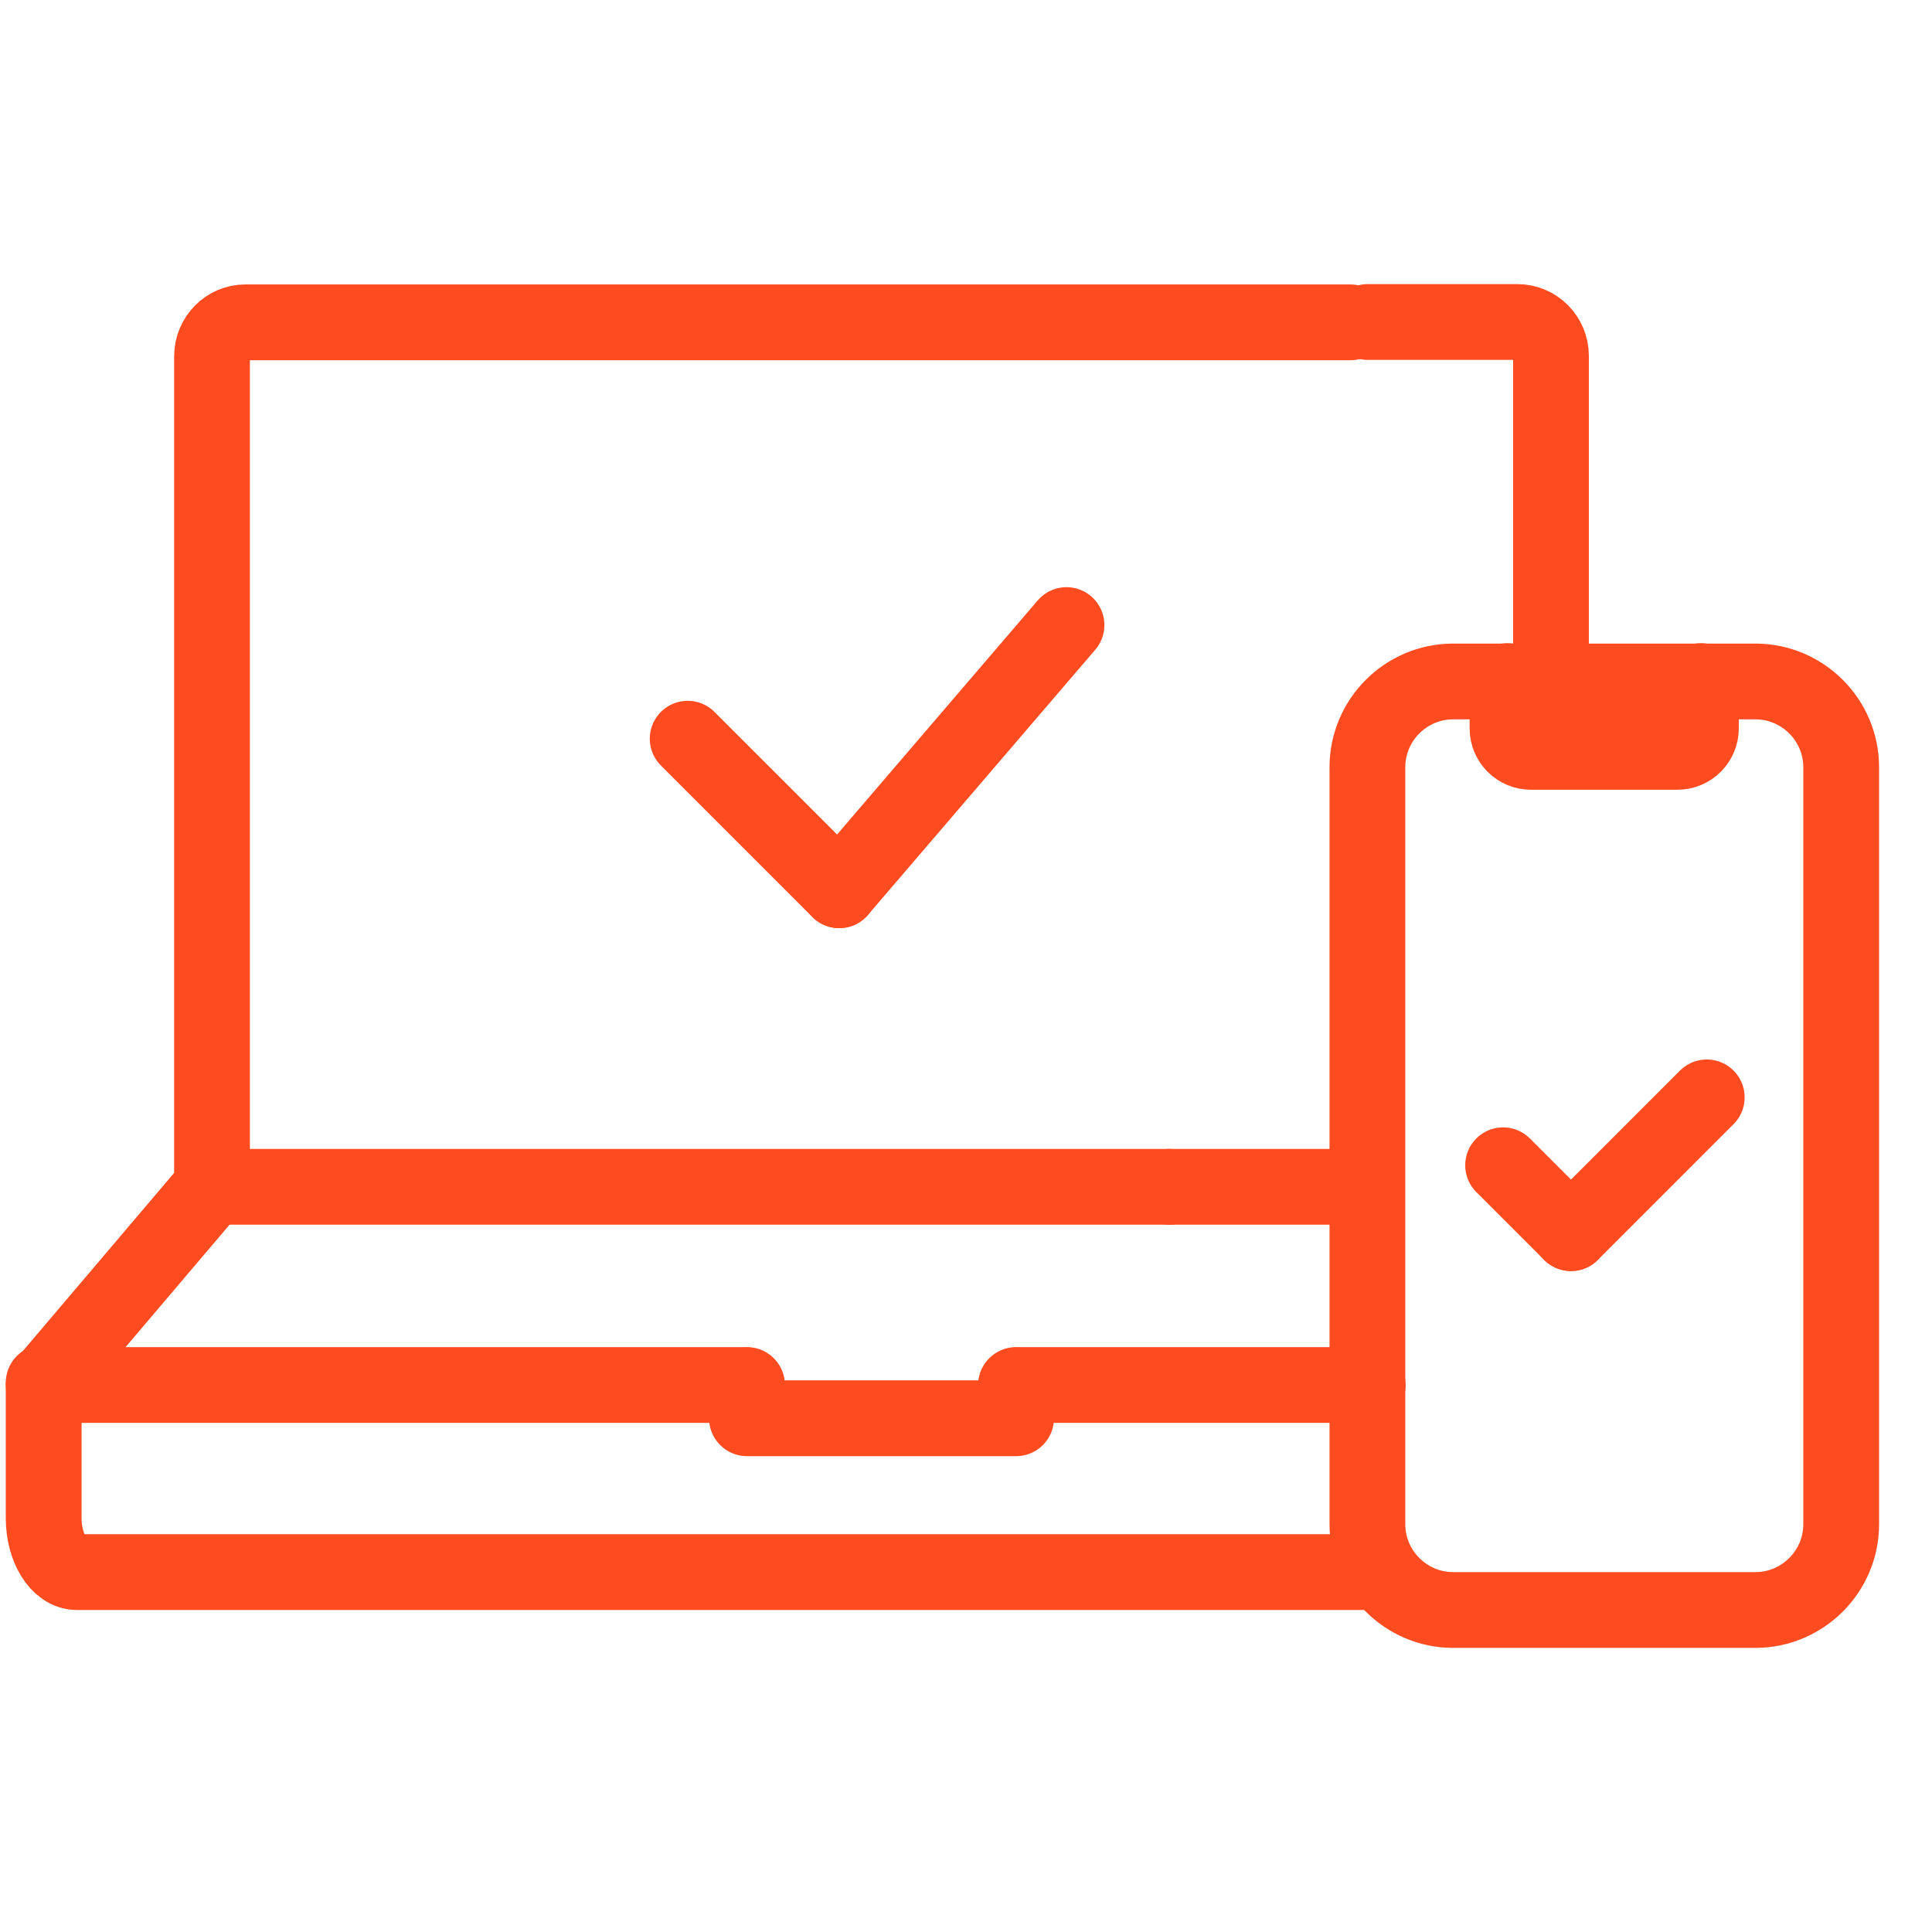 <svg width="51" height="51" viewBox="0 0 51 51" fill="none" xmlns="http://www.w3.org/2000/svg">
<g clip-path="url(#clip0_2174_13325)">
<path d="M48.603 34.867V40.236C48.603 41.482 47.585 42.5 46.338 42.5H38.36C37.113 42.5 36.096 41.482 36.096 40.236V20.254C36.096 19.007 37.113 17.989 38.36 17.989H46.338C47.585 17.989 48.603 19.007 48.603 20.254V34.867Z" stroke="#FF4B20" stroke-width="2" stroke-linecap="round" stroke-linejoin="round"/>
<path d="M44.899 17.979V19.231C44.899 19.567 44.624 19.847 44.283 19.847H40.411C40.075 19.847 39.795 19.572 39.795 19.231V17.979" stroke="#FF4B20" stroke-width="2" stroke-linecap="round" stroke-linejoin="round"/>
<path d="M22.153 23.5L18.153 19.5" stroke="#FF4B20" stroke-width="2" stroke-linecap="round" stroke-linejoin="round"/>
<path d="M41.47 32.552L39.678 30.76" stroke="#FF4B20" stroke-width="2" stroke-linecap="round" stroke-linejoin="round"/>
<path d="M22.153 23.5L28.153 16.5" stroke="#FF4B20" stroke-width="2" stroke-linecap="round" stroke-linejoin="round"/>
<path d="M41.471 32.552L45.054 28.968" stroke="#FF4B20" stroke-width="2" stroke-linecap="round" stroke-linejoin="round"/>
<path d="M26.822 36.57V37.439H19.718V36.57" stroke="#FF4B20" stroke-width="2" stroke-linecap="round" stroke-linejoin="round"/>
<path d="M35.648 8.509H6.475C5.992 8.509 5.597 8.912 5.597 9.405V31.338" stroke="#FF4B20" stroke-width="2" stroke-linecap="round" stroke-linejoin="round"/>
<path d="M36.104 8.5H40.055C40.548 8.5 40.942 8.903 40.942 9.396V17.979" stroke="#FF4B20" stroke-width="2" stroke-linecap="round" stroke-linejoin="round"/>
<path d="M30.863 31.329H35.903M26.822 36.561H36.104" stroke="#FF4B20" stroke-width="2" stroke-linecap="round" stroke-linejoin="round"/>
<path d="M19.717 36.561H1.153L5.597 31.329H30.863" stroke="#FF4B20" stroke-width="2" stroke-linecap="round" stroke-linejoin="round"/>
<path d="M2.033 36.5H1.153V40.076C1.153 40.861 1.548 41.5 2.033 41.5H36.153" stroke="#FF4B20" stroke-width="2" stroke-linecap="round" stroke-linejoin="round"/>
</g>
<defs>
<clipPath id="clip0_2174_13325">
<rect width="50" height="50" fill="white" transform="translate(0.153 0.5)"/>
</clipPath>
</defs>
</svg>
